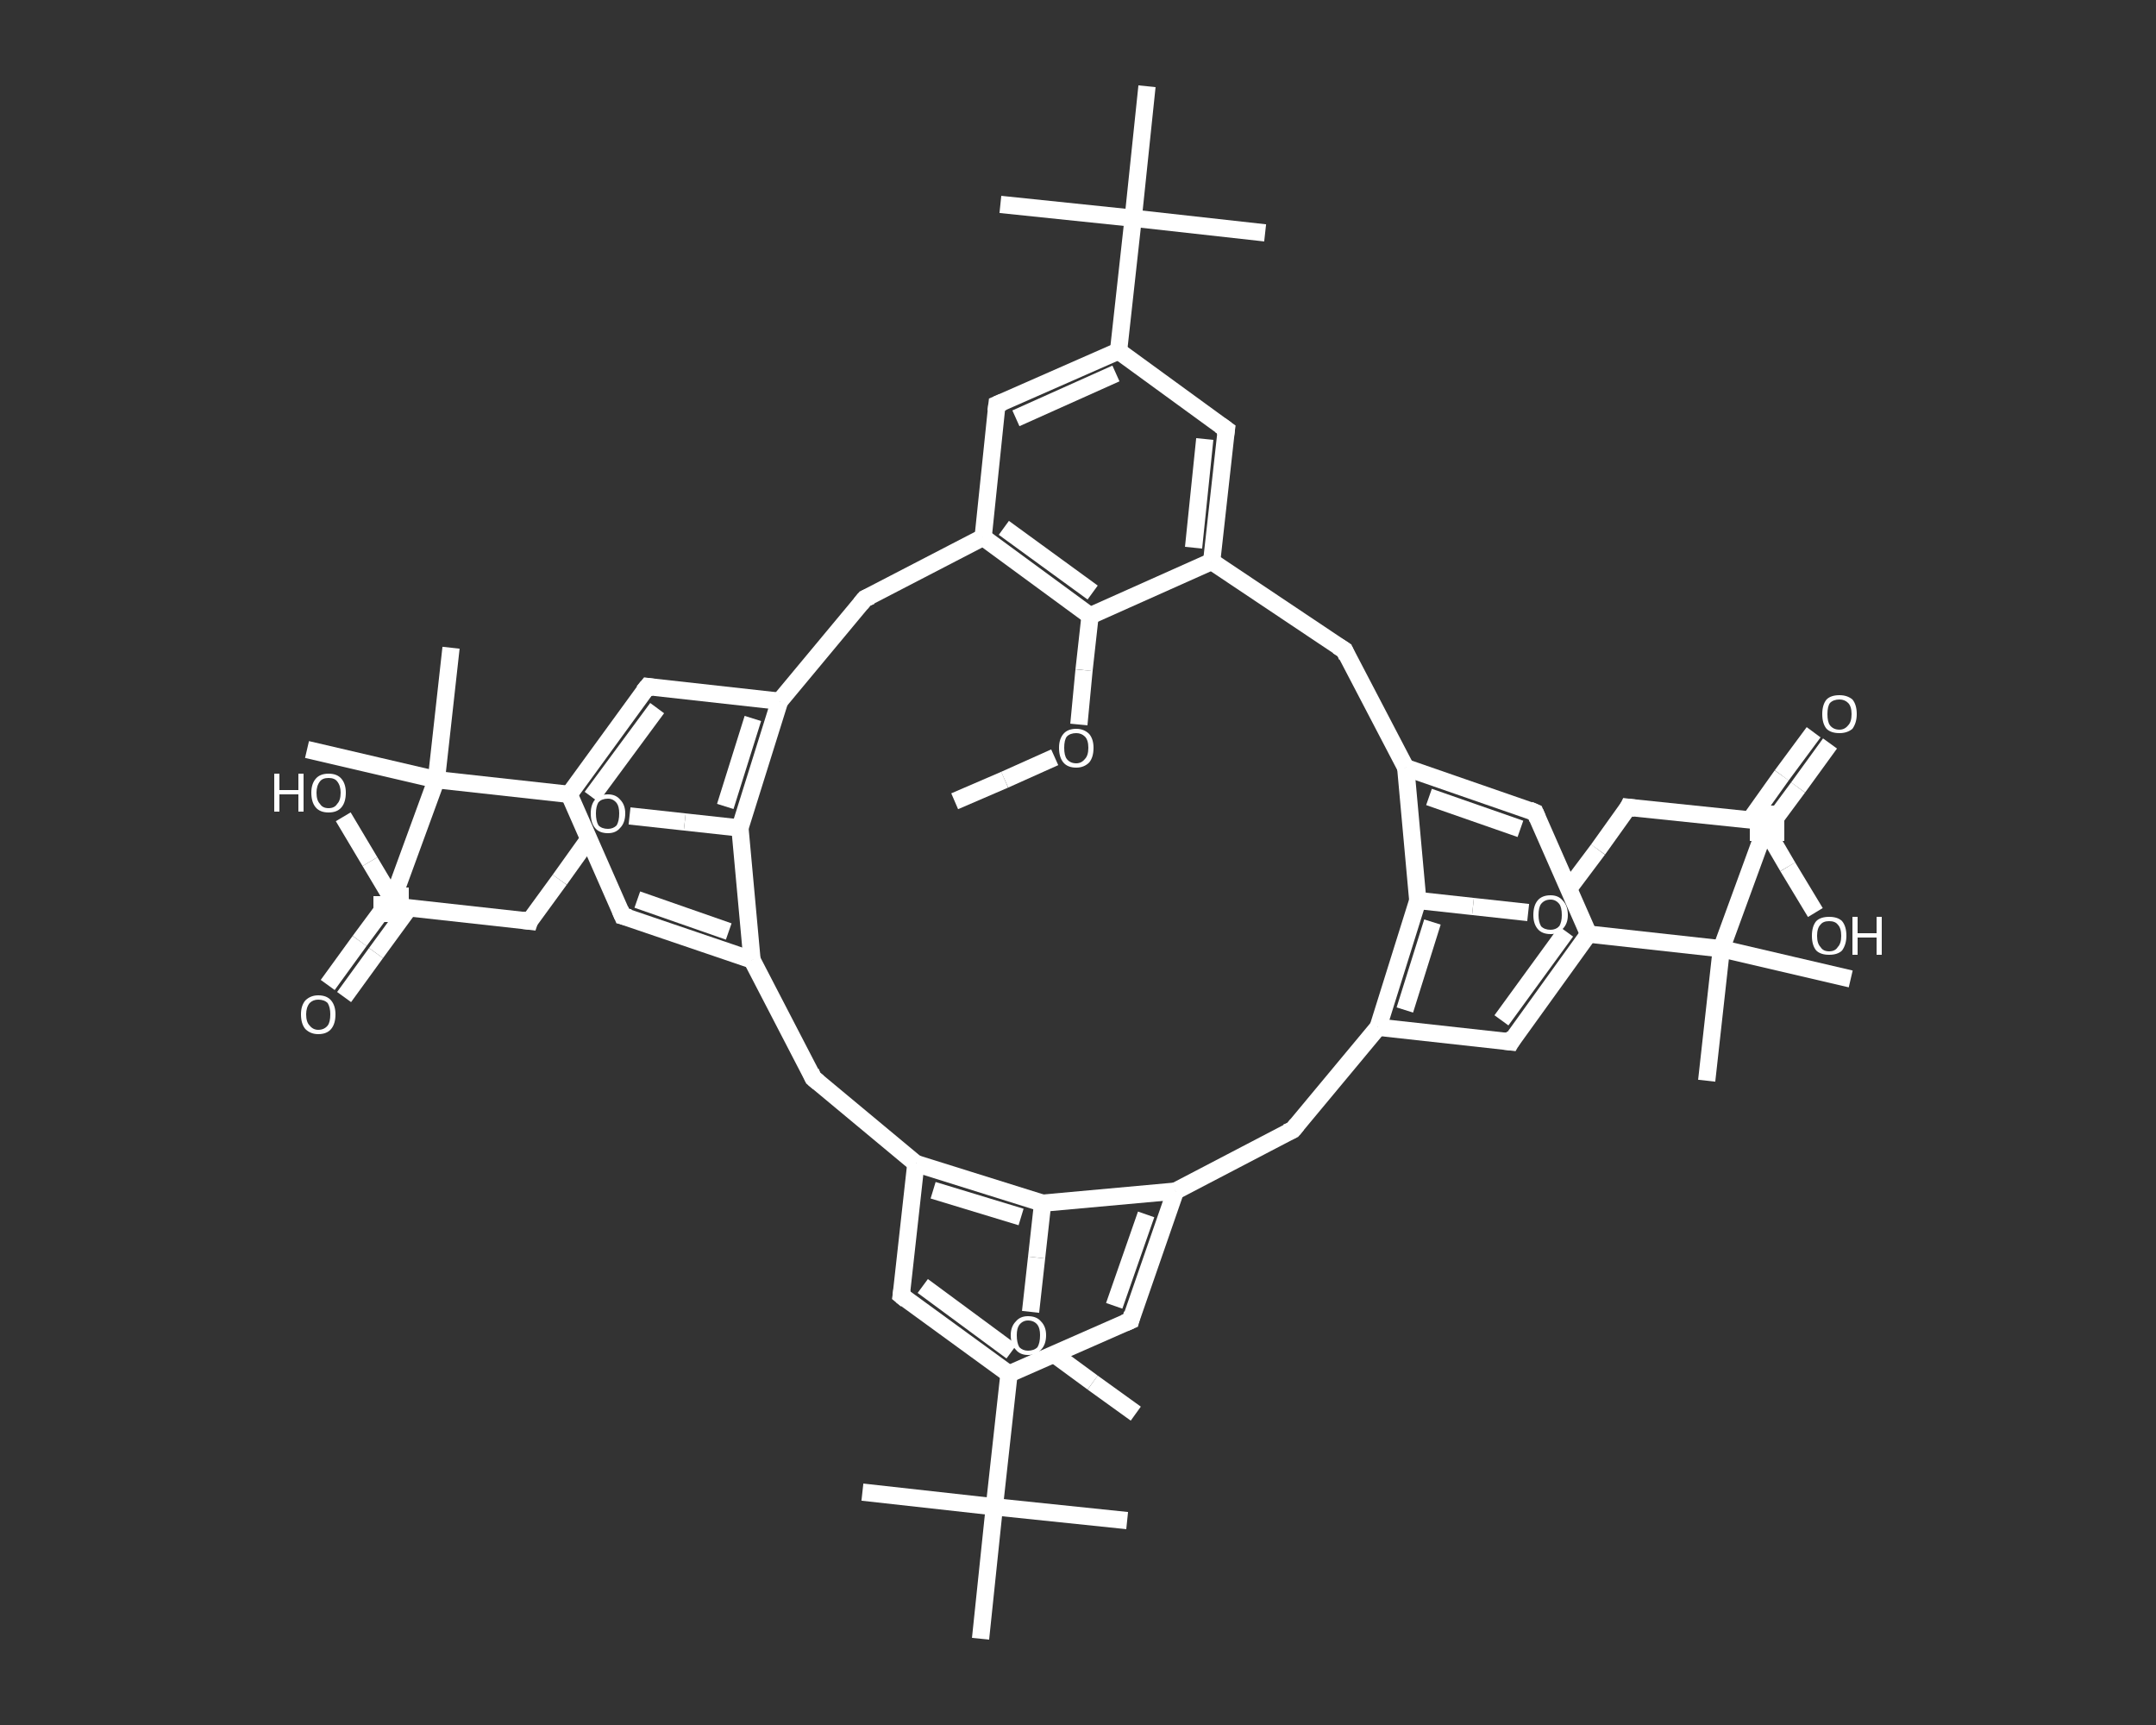 <?xml version='1.0' encoding='iso-8859-1'?>
<svg version='1.1' baseProfile='full'
              xmlns='http://www.w3.org/2000/svg'
                      xmlns:rdkit='http://www.rdkit.org/xml'
                      xmlns:xlink='http://www.w3.org/1999/xlink'
                  xml:space='preserve'
width='250px' height='200px' viewBox='0 0 250 200'>
<rect x="0" y="0" width="250" height="200" fill="#333333" stroke="none"/>
<!-- END OF HEADER -->
<rect style='opacity:1.0;fill:transparent;stroke:none' width='250.0' height='200.0' x='0.0' y='0.0'> </rect>
<path class='bond-0 atom-0 atom-1' d='M 110.7,92.9 L 116.5,90.4' style='fill:none;fill-rule:evenodd;stroke:#FFFFFF;stroke-width:2.0px;stroke-linecap:butt;stroke-linejoin:miter;stroke-opacity:1' />
<path class='bond-0 atom-0 atom-1' d='M 116.5,90.4 L 122.3,87.8' style='fill:none;fill-rule:evenodd;stroke:#FFFFFF;stroke-width:2.0px;stroke-linecap:butt;stroke-linejoin:miter;stroke-opacity:1' />
<path class='bond-1 atom-1 atom-2' d='M 125.1,84.0 L 125.7,77.7' style='fill:none;fill-rule:evenodd;stroke:#FFFFFF;stroke-width:2.0px;stroke-linecap:butt;stroke-linejoin:miter;stroke-opacity:1' />
<path class='bond-1 atom-1 atom-2' d='M 125.7,77.7 L 126.4,71.4' style='fill:none;fill-rule:evenodd;stroke:#FFFFFF;stroke-width:2.0px;stroke-linecap:butt;stroke-linejoin:miter;stroke-opacity:1' />
<path class='bond-2 atom-2 atom-3' d='M 126.4,71.4 L 114.0,62.3' style='fill:none;fill-rule:evenodd;stroke:#FFFFFF;stroke-width:2.0px;stroke-linecap:butt;stroke-linejoin:miter;stroke-opacity:1' />
<path class='bond-2 atom-2 atom-3' d='M 126.7,68.7 L 116.4,61.2' style='fill:none;fill-rule:evenodd;stroke:#FFFFFF;stroke-width:2.0px;stroke-linecap:butt;stroke-linejoin:miter;stroke-opacity:1' />
<path class='bond-3 atom-3 atom-4' d='M 114.0,62.3 L 115.6,46.9' style='fill:none;fill-rule:evenodd;stroke:#FFFFFF;stroke-width:2.0px;stroke-linecap:butt;stroke-linejoin:miter;stroke-opacity:1' />
<path class='bond-4 atom-4 atom-5' d='M 115.6,46.9 L 129.7,40.7' style='fill:none;fill-rule:evenodd;stroke:#FFFFFF;stroke-width:2.0px;stroke-linecap:butt;stroke-linejoin:miter;stroke-opacity:1' />
<path class='bond-4 atom-4 atom-5' d='M 117.8,48.5 L 129.4,43.3' style='fill:none;fill-rule:evenodd;stroke:#FFFFFF;stroke-width:2.0px;stroke-linecap:butt;stroke-linejoin:miter;stroke-opacity:1' />
<path class='bond-5 atom-5 atom-6' d='M 129.7,40.7 L 131.4,25.3' style='fill:none;fill-rule:evenodd;stroke:#FFFFFF;stroke-width:2.0px;stroke-linecap:butt;stroke-linejoin:miter;stroke-opacity:1' />
<path class='bond-6 atom-6 atom-7' d='M 131.4,25.3 L 146.7,27.0' style='fill:none;fill-rule:evenodd;stroke:#FFFFFF;stroke-width:2.0px;stroke-linecap:butt;stroke-linejoin:miter;stroke-opacity:1' />
<path class='bond-7 atom-6 atom-8' d='M 131.4,25.3 L 116.0,23.7' style='fill:none;fill-rule:evenodd;stroke:#FFFFFF;stroke-width:2.0px;stroke-linecap:butt;stroke-linejoin:miter;stroke-opacity:1' />
<path class='bond-8 atom-6 atom-9' d='M 131.4,25.3 L 133.0,10.0' style='fill:none;fill-rule:evenodd;stroke:#FFFFFF;stroke-width:2.0px;stroke-linecap:butt;stroke-linejoin:miter;stroke-opacity:1' />
<path class='bond-9 atom-5 atom-10' d='M 129.7,40.7 L 142.2,49.8' style='fill:none;fill-rule:evenodd;stroke:#FFFFFF;stroke-width:2.0px;stroke-linecap:butt;stroke-linejoin:miter;stroke-opacity:1' />
<path class='bond-10 atom-10 atom-11' d='M 142.2,49.8 L 140.5,65.1' style='fill:none;fill-rule:evenodd;stroke:#FFFFFF;stroke-width:2.0px;stroke-linecap:butt;stroke-linejoin:miter;stroke-opacity:1' />
<path class='bond-10 atom-10 atom-11' d='M 139.7,50.9 L 138.4,63.5' style='fill:none;fill-rule:evenodd;stroke:#FFFFFF;stroke-width:2.0px;stroke-linecap:butt;stroke-linejoin:miter;stroke-opacity:1' />
<path class='bond-11 atom-11 atom-12' d='M 140.5,65.1 L 155.9,75.4' style='fill:none;fill-rule:evenodd;stroke:#FFFFFF;stroke-width:2.0px;stroke-linecap:butt;stroke-linejoin:miter;stroke-opacity:1' />
<path class='bond-12 atom-12 atom-13' d='M 155.9,75.4 L 163.0,89.0' style='fill:none;fill-rule:evenodd;stroke:#FFFFFF;stroke-width:2.0px;stroke-linecap:butt;stroke-linejoin:miter;stroke-opacity:1' />
<path class='bond-13 atom-13 atom-14' d='M 163.0,89.0 L 178.0,94.2' style='fill:none;fill-rule:evenodd;stroke:#FFFFFF;stroke-width:2.0px;stroke-linecap:butt;stroke-linejoin:miter;stroke-opacity:1' />
<path class='bond-13 atom-13 atom-14' d='M 165.7,92.4 L 176.3,96.1' style='fill:none;fill-rule:evenodd;stroke:#FFFFFF;stroke-width:2.0px;stroke-linecap:butt;stroke-linejoin:miter;stroke-opacity:1' />
<path class='bond-14 atom-14 atom-15' d='M 178.0,94.2 L 184.2,108.3' style='fill:none;fill-rule:evenodd;stroke:#FFFFFF;stroke-width:2.0px;stroke-linecap:butt;stroke-linejoin:miter;stroke-opacity:1' />
<path class='bond-15 atom-15 atom-16' d='M 184.2,108.3 L 199.6,110.0' style='fill:none;fill-rule:evenodd;stroke:#FFFFFF;stroke-width:2.0px;stroke-linecap:butt;stroke-linejoin:miter;stroke-opacity:1' />
<path class='bond-16 atom-16 atom-17' d='M 199.6,110.0 L 197.9,125.3' style='fill:none;fill-rule:evenodd;stroke:#FFFFFF;stroke-width:2.0px;stroke-linecap:butt;stroke-linejoin:miter;stroke-opacity:1' />
<path class='bond-17 atom-16 atom-18' d='M 199.6,110.0 L 204.9,95.5' style='fill:none;fill-rule:evenodd;stroke:#FFFFFF;stroke-width:2.0px;stroke-linecap:butt;stroke-linejoin:miter;stroke-opacity:1' />
<path class='bond-18 atom-16 atom-19' d='M 199.6,110.0 L 214.6,113.5' style='fill:none;fill-rule:evenodd;stroke:#FFFFFF;stroke-width:2.0px;stroke-linecap:butt;stroke-linejoin:miter;stroke-opacity:1' />
<path class='bond-19 atom-15 atom-20' d='M 184.2,108.3 L 175.2,120.8' style='fill:none;fill-rule:evenodd;stroke:#FFFFFF;stroke-width:2.0px;stroke-linecap:butt;stroke-linejoin:miter;stroke-opacity:1' />
<path class='bond-19 atom-15 atom-20' d='M 181.6,108.0 L 174.1,118.3' style='fill:none;fill-rule:evenodd;stroke:#FFFFFF;stroke-width:2.0px;stroke-linecap:butt;stroke-linejoin:miter;stroke-opacity:1' />
<path class='bond-20 atom-20 atom-21' d='M 175.2,120.8 L 159.8,119.1' style='fill:none;fill-rule:evenodd;stroke:#FFFFFF;stroke-width:2.0px;stroke-linecap:butt;stroke-linejoin:miter;stroke-opacity:1' />
<path class='bond-21 atom-21 atom-22' d='M 159.8,119.1 L 164.4,104.4' style='fill:none;fill-rule:evenodd;stroke:#FFFFFF;stroke-width:2.0px;stroke-linecap:butt;stroke-linejoin:miter;stroke-opacity:1' />
<path class='bond-21 atom-21 atom-22' d='M 162.9,117.1 L 166.1,106.9' style='fill:none;fill-rule:evenodd;stroke:#FFFFFF;stroke-width:2.0px;stroke-linecap:butt;stroke-linejoin:miter;stroke-opacity:1' />
<path class='bond-22 atom-22 atom-23' d='M 164.4,104.4 L 170.8,105.1' style='fill:none;fill-rule:evenodd;stroke:#FFFFFF;stroke-width:2.0px;stroke-linecap:butt;stroke-linejoin:miter;stroke-opacity:1' />
<path class='bond-22 atom-22 atom-23' d='M 170.8,105.1 L 177.2,105.8' style='fill:none;fill-rule:evenodd;stroke:#FFFFFF;stroke-width:2.0px;stroke-linecap:butt;stroke-linejoin:miter;stroke-opacity:1' />
<path class='bond-23 atom-23 atom-24' d='M 181.7,103.3 L 185.3,98.5' style='fill:none;fill-rule:evenodd;stroke:#FFFFFF;stroke-width:2.0px;stroke-linecap:butt;stroke-linejoin:miter;stroke-opacity:1' />
<path class='bond-23 atom-23 atom-24' d='M 185.3,98.5 L 188.8,93.6' style='fill:none;fill-rule:evenodd;stroke:#FFFFFF;stroke-width:2.0px;stroke-linecap:butt;stroke-linejoin:miter;stroke-opacity:1' />
<path class='bond-24 atom-24 atom-25' d='M 188.8,93.6 L 204.2,95.2' style='fill:none;fill-rule:evenodd;stroke:#FFFFFF;stroke-width:2.0px;stroke-linecap:butt;stroke-linejoin:miter;stroke-opacity:1' />
<path class='bond-25 atom-25 atom-26' d='M 204.8,96.3 L 208.5,91.3' style='fill:none;fill-rule:evenodd;stroke:#FFFFFF;stroke-width:2.0px;stroke-linecap:butt;stroke-linejoin:miter;stroke-opacity:1' />
<path class='bond-25 atom-25 atom-26' d='M 208.5,91.3 L 212.2,86.2' style='fill:none;fill-rule:evenodd;stroke:#FFFFFF;stroke-width:2.0px;stroke-linecap:butt;stroke-linejoin:miter;stroke-opacity:1' />
<path class='bond-25 atom-25 atom-26' d='M 202.9,95.1 L 206.6,89.9' style='fill:none;fill-rule:evenodd;stroke:#FFFFFF;stroke-width:2.0px;stroke-linecap:butt;stroke-linejoin:miter;stroke-opacity:1' />
<path class='bond-25 atom-25 atom-26' d='M 206.6,89.9 L 210.3,84.9' style='fill:none;fill-rule:evenodd;stroke:#FFFFFF;stroke-width:2.0px;stroke-linecap:butt;stroke-linejoin:miter;stroke-opacity:1' />
<path class='bond-26 atom-25 atom-27' d='M 204.2,95.2 L 207.3,100.5' style='fill:none;fill-rule:evenodd;stroke:#FFFFFF;stroke-width:2.0px;stroke-linecap:butt;stroke-linejoin:miter;stroke-opacity:1' />
<path class='bond-26 atom-25 atom-27' d='M 207.3,100.5 L 210.5,105.8' style='fill:none;fill-rule:evenodd;stroke:#FFFFFF;stroke-width:2.0px;stroke-linecap:butt;stroke-linejoin:miter;stroke-opacity:1' />
<path class='bond-27 atom-21 atom-28' d='M 159.8,119.1 L 149.9,131.0' style='fill:none;fill-rule:evenodd;stroke:#FFFFFF;stroke-width:2.0px;stroke-linecap:butt;stroke-linejoin:miter;stroke-opacity:1' />
<path class='bond-28 atom-28 atom-29' d='M 149.9,131.0 L 136.3,138.1' style='fill:none;fill-rule:evenodd;stroke:#FFFFFF;stroke-width:2.0px;stroke-linecap:butt;stroke-linejoin:miter;stroke-opacity:1' />
<path class='bond-29 atom-29 atom-30' d='M 136.3,138.1 L 131.1,153.1' style='fill:none;fill-rule:evenodd;stroke:#FFFFFF;stroke-width:2.0px;stroke-linecap:butt;stroke-linejoin:miter;stroke-opacity:1' />
<path class='bond-29 atom-29 atom-30' d='M 132.9,140.8 L 129.2,151.4' style='fill:none;fill-rule:evenodd;stroke:#FFFFFF;stroke-width:2.0px;stroke-linecap:butt;stroke-linejoin:miter;stroke-opacity:1' />
<path class='bond-30 atom-30 atom-31' d='M 131.1,153.1 L 117.0,159.3' style='fill:none;fill-rule:evenodd;stroke:#FFFFFF;stroke-width:2.0px;stroke-linecap:butt;stroke-linejoin:miter;stroke-opacity:1' />
<path class='bond-31 atom-31 atom-32' d='M 117.0,159.3 L 115.3,174.7' style='fill:none;fill-rule:evenodd;stroke:#FFFFFF;stroke-width:2.0px;stroke-linecap:butt;stroke-linejoin:miter;stroke-opacity:1' />
<path class='bond-32 atom-32 atom-33' d='M 115.3,174.7 L 100.0,173.0' style='fill:none;fill-rule:evenodd;stroke:#FFFFFF;stroke-width:2.0px;stroke-linecap:butt;stroke-linejoin:miter;stroke-opacity:1' />
<path class='bond-33 atom-32 atom-34' d='M 115.3,174.7 L 130.7,176.3' style='fill:none;fill-rule:evenodd;stroke:#FFFFFF;stroke-width:2.0px;stroke-linecap:butt;stroke-linejoin:miter;stroke-opacity:1' />
<path class='bond-34 atom-32 atom-35' d='M 115.3,174.7 L 113.7,190.0' style='fill:none;fill-rule:evenodd;stroke:#FFFFFF;stroke-width:2.0px;stroke-linecap:butt;stroke-linejoin:miter;stroke-opacity:1' />
<path class='bond-35 atom-31 atom-36' d='M 117.0,159.3 L 104.5,150.2' style='fill:none;fill-rule:evenodd;stroke:#FFFFFF;stroke-width:2.0px;stroke-linecap:butt;stroke-linejoin:miter;stroke-opacity:1' />
<path class='bond-35 atom-31 atom-36' d='M 117.3,156.7 L 107.0,149.1' style='fill:none;fill-rule:evenodd;stroke:#FFFFFF;stroke-width:2.0px;stroke-linecap:butt;stroke-linejoin:miter;stroke-opacity:1' />
<path class='bond-36 atom-36 atom-37' d='M 104.5,150.2 L 106.2,134.9' style='fill:none;fill-rule:evenodd;stroke:#FFFFFF;stroke-width:2.0px;stroke-linecap:butt;stroke-linejoin:miter;stroke-opacity:1' />
<path class='bond-37 atom-37 atom-38' d='M 106.2,134.9 L 120.9,139.5' style='fill:none;fill-rule:evenodd;stroke:#FFFFFF;stroke-width:2.0px;stroke-linecap:butt;stroke-linejoin:miter;stroke-opacity:1' />
<path class='bond-37 atom-37 atom-38' d='M 108.2,138.0 L 118.4,141.1' style='fill:none;fill-rule:evenodd;stroke:#FFFFFF;stroke-width:2.0px;stroke-linecap:butt;stroke-linejoin:miter;stroke-opacity:1' />
<path class='bond-38 atom-38 atom-39' d='M 120.9,139.5 L 120.2,145.8' style='fill:none;fill-rule:evenodd;stroke:#FFFFFF;stroke-width:2.0px;stroke-linecap:butt;stroke-linejoin:miter;stroke-opacity:1' />
<path class='bond-38 atom-38 atom-39' d='M 120.2,145.8 L 119.5,152.1' style='fill:none;fill-rule:evenodd;stroke:#FFFFFF;stroke-width:2.0px;stroke-linecap:butt;stroke-linejoin:miter;stroke-opacity:1' />
<path class='bond-39 atom-39 atom-40' d='M 121.8,156.7 L 126.7,160.3' style='fill:none;fill-rule:evenodd;stroke:#FFFFFF;stroke-width:2.0px;stroke-linecap:butt;stroke-linejoin:miter;stroke-opacity:1' />
<path class='bond-39 atom-39 atom-40' d='M 126.7,160.3 L 131.7,163.9' style='fill:none;fill-rule:evenodd;stroke:#FFFFFF;stroke-width:2.0px;stroke-linecap:butt;stroke-linejoin:miter;stroke-opacity:1' />
<path class='bond-40 atom-37 atom-41' d='M 106.2,134.9 L 94.3,125.0' style='fill:none;fill-rule:evenodd;stroke:#FFFFFF;stroke-width:2.0px;stroke-linecap:butt;stroke-linejoin:miter;stroke-opacity:1' />
<path class='bond-41 atom-41 atom-42' d='M 94.3,125.0 L 87.2,111.3' style='fill:none;fill-rule:evenodd;stroke:#FFFFFF;stroke-width:2.0px;stroke-linecap:butt;stroke-linejoin:miter;stroke-opacity:1' />
<path class='bond-42 atom-42 atom-43' d='M 87.2,111.3 L 72.2,106.2' style='fill:none;fill-rule:evenodd;stroke:#FFFFFF;stroke-width:2.0px;stroke-linecap:butt;stroke-linejoin:miter;stroke-opacity:1' />
<path class='bond-42 atom-42 atom-43' d='M 84.5,108.0 L 73.9,104.3' style='fill:none;fill-rule:evenodd;stroke:#FFFFFF;stroke-width:2.0px;stroke-linecap:butt;stroke-linejoin:miter;stroke-opacity:1' />
<path class='bond-43 atom-43 atom-44' d='M 72.2,106.2 L 66.0,92.1' style='fill:none;fill-rule:evenodd;stroke:#FFFFFF;stroke-width:2.0px;stroke-linecap:butt;stroke-linejoin:miter;stroke-opacity:1' />
<path class='bond-44 atom-44 atom-45' d='M 66.0,92.1 L 50.6,90.4' style='fill:none;fill-rule:evenodd;stroke:#FFFFFF;stroke-width:2.0px;stroke-linecap:butt;stroke-linejoin:miter;stroke-opacity:1' />
<path class='bond-45 atom-45 atom-46' d='M 50.6,90.4 L 52.3,75.1' style='fill:none;fill-rule:evenodd;stroke:#FFFFFF;stroke-width:2.0px;stroke-linecap:butt;stroke-linejoin:miter;stroke-opacity:1' />
<path class='bond-46 atom-45 atom-47' d='M 50.6,90.4 L 45.3,104.9' style='fill:none;fill-rule:evenodd;stroke:#FFFFFF;stroke-width:2.0px;stroke-linecap:butt;stroke-linejoin:miter;stroke-opacity:1' />
<path class='bond-47 atom-45 atom-48' d='M 50.6,90.4 L 35.6,86.9' style='fill:none;fill-rule:evenodd;stroke:#FFFFFF;stroke-width:2.0px;stroke-linecap:butt;stroke-linejoin:miter;stroke-opacity:1' />
<path class='bond-48 atom-44 atom-49' d='M 66.0,92.1 L 75.1,79.6' style='fill:none;fill-rule:evenodd;stroke:#FFFFFF;stroke-width:2.0px;stroke-linecap:butt;stroke-linejoin:miter;stroke-opacity:1' />
<path class='bond-48 atom-44 atom-49' d='M 68.6,92.4 L 76.2,82.1' style='fill:none;fill-rule:evenodd;stroke:#FFFFFF;stroke-width:2.0px;stroke-linecap:butt;stroke-linejoin:miter;stroke-opacity:1' />
<path class='bond-49 atom-49 atom-50' d='M 75.1,79.6 L 90.4,81.3' style='fill:none;fill-rule:evenodd;stroke:#FFFFFF;stroke-width:2.0px;stroke-linecap:butt;stroke-linejoin:miter;stroke-opacity:1' />
<path class='bond-50 atom-50 atom-51' d='M 90.4,81.3 L 85.8,96.0' style='fill:none;fill-rule:evenodd;stroke:#FFFFFF;stroke-width:2.0px;stroke-linecap:butt;stroke-linejoin:miter;stroke-opacity:1' />
<path class='bond-50 atom-50 atom-51' d='M 87.3,83.3 L 84.1,93.5' style='fill:none;fill-rule:evenodd;stroke:#FFFFFF;stroke-width:2.0px;stroke-linecap:butt;stroke-linejoin:miter;stroke-opacity:1' />
<path class='bond-51 atom-51 atom-52' d='M 85.8,96.0 L 79.4,95.3' style='fill:none;fill-rule:evenodd;stroke:#FFFFFF;stroke-width:2.0px;stroke-linecap:butt;stroke-linejoin:miter;stroke-opacity:1' />
<path class='bond-51 atom-51 atom-52' d='M 79.4,95.3 L 73.0,94.6' style='fill:none;fill-rule:evenodd;stroke:#FFFFFF;stroke-width:2.0px;stroke-linecap:butt;stroke-linejoin:miter;stroke-opacity:1' />
<path class='bond-52 atom-52 atom-53' d='M 68.4,97.1 L 64.9,102.0' style='fill:none;fill-rule:evenodd;stroke:#FFFFFF;stroke-width:2.0px;stroke-linecap:butt;stroke-linejoin:miter;stroke-opacity:1' />
<path class='bond-52 atom-52 atom-53' d='M 64.9,102.0 L 61.4,106.8' style='fill:none;fill-rule:evenodd;stroke:#FFFFFF;stroke-width:2.0px;stroke-linecap:butt;stroke-linejoin:miter;stroke-opacity:1' />
<path class='bond-53 atom-53 atom-54' d='M 61.4,106.8 L 46.0,105.1' style='fill:none;fill-rule:evenodd;stroke:#FFFFFF;stroke-width:2.0px;stroke-linecap:butt;stroke-linejoin:miter;stroke-opacity:1' />
<path class='bond-54 atom-54 atom-55' d='M 45.4,104.1 L 41.7,109.1' style='fill:none;fill-rule:evenodd;stroke:#FFFFFF;stroke-width:2.0px;stroke-linecap:butt;stroke-linejoin:miter;stroke-opacity:1' />
<path class='bond-54 atom-54 atom-55' d='M 41.7,109.1 L 38.0,114.2' style='fill:none;fill-rule:evenodd;stroke:#FFFFFF;stroke-width:2.0px;stroke-linecap:butt;stroke-linejoin:miter;stroke-opacity:1' />
<path class='bond-54 atom-54 atom-55' d='M 47.4,105.3 L 43.6,110.5' style='fill:none;fill-rule:evenodd;stroke:#FFFFFF;stroke-width:2.0px;stroke-linecap:butt;stroke-linejoin:miter;stroke-opacity:1' />
<path class='bond-54 atom-54 atom-55' d='M 43.6,110.5 L 39.9,115.6' style='fill:none;fill-rule:evenodd;stroke:#FFFFFF;stroke-width:2.0px;stroke-linecap:butt;stroke-linejoin:miter;stroke-opacity:1' />
<path class='bond-55 atom-54 atom-56' d='M 46.0,105.1 L 42.9,99.9' style='fill:none;fill-rule:evenodd;stroke:#FFFFFF;stroke-width:2.0px;stroke-linecap:butt;stroke-linejoin:miter;stroke-opacity:1' />
<path class='bond-55 atom-54 atom-56' d='M 42.9,99.9 L 39.8,94.7' style='fill:none;fill-rule:evenodd;stroke:#FFFFFF;stroke-width:2.0px;stroke-linecap:butt;stroke-linejoin:miter;stroke-opacity:1' />
<path class='bond-56 atom-50 atom-57' d='M 90.4,81.3 L 100.3,69.4' style='fill:none;fill-rule:evenodd;stroke:#FFFFFF;stroke-width:2.0px;stroke-linecap:butt;stroke-linejoin:miter;stroke-opacity:1' />
<path class='bond-57 atom-11 atom-2' d='M 140.5,65.1 L 126.4,71.4' style='fill:none;fill-rule:evenodd;stroke:#FFFFFF;stroke-width:2.0px;stroke-linecap:butt;stroke-linejoin:miter;stroke-opacity:1' />
<path class='bond-58 atom-22 atom-13' d='M 164.4,104.4 L 163.0,89.0' style='fill:none;fill-rule:evenodd;stroke:#FFFFFF;stroke-width:2.0px;stroke-linecap:butt;stroke-linejoin:miter;stroke-opacity:1' />
<path class='bond-59 atom-38 atom-29' d='M 120.9,139.5 L 136.3,138.1' style='fill:none;fill-rule:evenodd;stroke:#FFFFFF;stroke-width:2.0px;stroke-linecap:butt;stroke-linejoin:miter;stroke-opacity:1' />
<path class='bond-60 atom-51 atom-42' d='M 85.8,96.0 L 87.2,111.3' style='fill:none;fill-rule:evenodd;stroke:#FFFFFF;stroke-width:2.0px;stroke-linecap:butt;stroke-linejoin:miter;stroke-opacity:1' />
<path class='bond-61 atom-57 atom-3' d='M 100.3,69.4 L 114.0,62.3' style='fill:none;fill-rule:evenodd;stroke:#FFFFFF;stroke-width:2.0px;stroke-linecap:butt;stroke-linejoin:miter;stroke-opacity:1' />
<path d='M 115.5,47.7 L 115.6,46.9 L 116.3,46.6' style='fill:none;stroke:#FFFFFF;stroke-width:2.0px;stroke-linecap:butt;stroke-linejoin:miter;stroke-opacity:1;' />
<path d='M 141.5,49.3 L 142.2,49.8 L 142.1,50.5' style='fill:none;stroke:#FFFFFF;stroke-width:2.0px;stroke-linecap:butt;stroke-linejoin:miter;stroke-opacity:1;' />
<path d='M 155.1,74.9 L 155.9,75.4 L 156.2,76.1' style='fill:none;stroke:#FFFFFF;stroke-width:2.0px;stroke-linecap:butt;stroke-linejoin:miter;stroke-opacity:1;' />
<path d='M 177.3,93.9 L 178.0,94.2 L 178.3,94.9' style='fill:none;stroke:#FFFFFF;stroke-width:2.0px;stroke-linecap:butt;stroke-linejoin:miter;stroke-opacity:1;' />
<path d='M 175.6,120.1 L 175.2,120.8 L 174.4,120.7' style='fill:none;stroke:#FFFFFF;stroke-width:2.0px;stroke-linecap:butt;stroke-linejoin:miter;stroke-opacity:1;' />
<path d='M 188.7,93.8 L 188.8,93.6 L 189.6,93.7' style='fill:none;stroke:#FFFFFF;stroke-width:2.0px;stroke-linecap:butt;stroke-linejoin:miter;stroke-opacity:1;' />
<path d='M 203.4,95.2 L 204.2,95.2 L 204.3,95.5' style='fill:none;stroke:#FFFFFF;stroke-width:2.0px;stroke-linecap:butt;stroke-linejoin:miter;stroke-opacity:1;' />
<path d='M 150.4,130.4 L 149.9,131.0 L 149.2,131.3' style='fill:none;stroke:#FFFFFF;stroke-width:2.0px;stroke-linecap:butt;stroke-linejoin:miter;stroke-opacity:1;' />
<path d='M 131.3,152.3 L 131.1,153.1 L 130.4,153.4' style='fill:none;stroke:#FFFFFF;stroke-width:2.0px;stroke-linecap:butt;stroke-linejoin:miter;stroke-opacity:1;' />
<path d='M 105.1,150.7 L 104.5,150.2 L 104.6,149.5' style='fill:none;stroke:#FFFFFF;stroke-width:2.0px;stroke-linecap:butt;stroke-linejoin:miter;stroke-opacity:1;' />
<path d='M 94.9,125.5 L 94.3,125.0 L 94.0,124.3' style='fill:none;stroke:#FFFFFF;stroke-width:2.0px;stroke-linecap:butt;stroke-linejoin:miter;stroke-opacity:1;' />
<path d='M 73.0,106.4 L 72.2,106.2 L 71.9,105.5' style='fill:none;stroke:#FFFFFF;stroke-width:2.0px;stroke-linecap:butt;stroke-linejoin:miter;stroke-opacity:1;' />
<path d='M 74.6,80.2 L 75.1,79.6 L 75.8,79.7' style='fill:none;stroke:#FFFFFF;stroke-width:2.0px;stroke-linecap:butt;stroke-linejoin:miter;stroke-opacity:1;' />
<path d='M 61.5,106.5 L 61.4,106.8 L 60.6,106.7' style='fill:none;stroke:#FFFFFF;stroke-width:2.0px;stroke-linecap:butt;stroke-linejoin:miter;stroke-opacity:1;' />
<path d='M 46.8,105.2 L 46.0,105.1 L 45.9,104.9' style='fill:none;stroke:#FFFFFF;stroke-width:2.0px;stroke-linecap:butt;stroke-linejoin:miter;stroke-opacity:1;' />
<path d='M 99.8,70.0 L 100.3,69.4 L 101.0,69.1' style='fill:none;stroke:#FFFFFF;stroke-width:2.0px;stroke-linecap:butt;stroke-linejoin:miter;stroke-opacity:1;' />
<path class='atom-1' d='M 122.8 86.7
Q 122.8 85.7, 123.3 85.1
Q 123.8 84.5, 124.8 84.5
Q 125.7 84.5, 126.3 85.1
Q 126.8 85.7, 126.8 86.7
Q 126.8 87.8, 126.3 88.4
Q 125.7 89.0, 124.8 89.0
Q 123.8 89.0, 123.3 88.4
Q 122.8 87.8, 122.8 86.7
M 124.8 88.5
Q 125.4 88.5, 125.8 88.0
Q 126.2 87.6, 126.2 86.7
Q 126.2 85.8, 125.8 85.4
Q 125.4 85.0, 124.8 85.0
Q 124.1 85.0, 123.7 85.4
Q 123.4 85.8, 123.4 86.7
Q 123.4 87.6, 123.7 88.0
Q 124.1 88.5, 124.8 88.5
' fill='#FFFFFF'/>
<path class='atom-23' d='M 177.8 106.1
Q 177.8 105.0, 178.3 104.4
Q 178.8 103.8, 179.8 103.8
Q 180.7 103.8, 181.2 104.4
Q 181.8 105.0, 181.8 106.1
Q 181.8 107.1, 181.2 107.7
Q 180.7 108.3, 179.8 108.3
Q 178.8 108.3, 178.3 107.7
Q 177.8 107.1, 177.8 106.1
M 179.8 107.8
Q 180.4 107.8, 180.8 107.4
Q 181.1 106.9, 181.1 106.1
Q 181.1 105.2, 180.8 104.8
Q 180.4 104.3, 179.8 104.3
Q 179.1 104.3, 178.7 104.8
Q 178.4 105.2, 178.4 106.1
Q 178.4 106.9, 178.7 107.4
Q 179.1 107.8, 179.8 107.8
' fill='#FFFFFF'/>
<path class='atom-26' d='M 211.3 82.8
Q 211.3 81.7, 211.8 81.1
Q 212.3 80.6, 213.3 80.6
Q 214.2 80.6, 214.8 81.1
Q 215.3 81.7, 215.3 82.8
Q 215.3 83.8, 214.8 84.5
Q 214.2 85.0, 213.3 85.0
Q 212.3 85.0, 211.8 84.5
Q 211.3 83.9, 211.3 82.8
M 213.3 84.6
Q 213.9 84.6, 214.3 84.1
Q 214.7 83.7, 214.7 82.8
Q 214.7 81.9, 214.3 81.5
Q 213.9 81.1, 213.3 81.1
Q 212.6 81.1, 212.2 81.5
Q 211.9 81.9, 211.9 82.8
Q 211.9 83.7, 212.2 84.1
Q 212.6 84.6, 213.3 84.6
' fill='#FFFFFF'/>
<path class='atom-27' d='M 210.1 108.5
Q 210.1 107.4, 210.6 106.8
Q 211.1 106.3, 212.1 106.3
Q 213.1 106.3, 213.6 106.8
Q 214.1 107.4, 214.1 108.5
Q 214.1 109.5, 213.6 110.2
Q 213.1 110.7, 212.1 110.7
Q 211.1 110.7, 210.6 110.2
Q 210.1 109.6, 210.1 108.5
M 212.1 110.3
Q 212.8 110.3, 213.1 109.8
Q 213.5 109.4, 213.5 108.5
Q 213.5 107.6, 213.1 107.2
Q 212.8 106.8, 212.1 106.8
Q 211.4 106.8, 211.1 107.2
Q 210.7 107.6, 210.7 108.5
Q 210.7 109.4, 211.1 109.8
Q 211.4 110.3, 212.1 110.3
' fill='#FFFFFF'/>
<path class='atom-27' d='M 214.8 106.3
L 215.4 106.3
L 215.4 108.2
L 217.6 108.2
L 217.6 106.3
L 218.2 106.3
L 218.2 110.7
L 217.6 110.7
L 217.6 108.7
L 215.4 108.7
L 215.4 110.7
L 214.8 110.7
L 214.8 106.3
' fill='#FFFFFF'/>
<path class='atom-39' d='M 117.2 154.8
Q 117.2 153.8, 117.8 153.2
Q 118.3 152.6, 119.2 152.6
Q 120.2 152.6, 120.7 153.2
Q 121.3 153.8, 121.3 154.8
Q 121.3 155.9, 120.7 156.5
Q 120.2 157.1, 119.2 157.1
Q 118.3 157.1, 117.8 156.5
Q 117.2 155.9, 117.2 154.8
M 119.2 156.6
Q 119.9 156.6, 120.3 156.2
Q 120.6 155.7, 120.6 154.8
Q 120.6 154.0, 120.3 153.6
Q 119.9 153.1, 119.2 153.1
Q 118.6 153.1, 118.2 153.6
Q 117.9 154.0, 117.9 154.8
Q 117.9 155.7, 118.2 156.2
Q 118.6 156.6, 119.2 156.6
' fill='#FFFFFF'/>
<path class='atom-52' d='M 68.5 94.3
Q 68.5 93.3, 69.0 92.7
Q 69.5 92.1, 70.5 92.1
Q 71.4 92.1, 71.9 92.7
Q 72.5 93.3, 72.5 94.3
Q 72.5 95.4, 71.9 96.0
Q 71.4 96.6, 70.5 96.6
Q 69.5 96.6, 69.0 96.0
Q 68.5 95.4, 68.5 94.3
M 70.5 96.1
Q 71.1 96.1, 71.5 95.7
Q 71.8 95.2, 71.8 94.3
Q 71.8 93.5, 71.5 93.1
Q 71.1 92.6, 70.5 92.6
Q 69.8 92.6, 69.4 93.0
Q 69.1 93.5, 69.1 94.3
Q 69.1 95.2, 69.4 95.7
Q 69.8 96.1, 70.5 96.1
' fill='#FFFFFF'/>
<path class='atom-55' d='M 34.9 117.6
Q 34.9 116.6, 35.4 116.0
Q 36.0 115.4, 36.9 115.4
Q 37.9 115.4, 38.4 116.0
Q 38.9 116.6, 38.9 117.6
Q 38.9 118.7, 38.4 119.3
Q 37.9 119.9, 36.9 119.9
Q 36.0 119.9, 35.4 119.3
Q 34.9 118.7, 34.9 117.6
M 36.9 119.4
Q 37.6 119.4, 38.0 118.9
Q 38.3 118.5, 38.3 117.6
Q 38.3 116.8, 38.0 116.3
Q 37.6 115.9, 36.9 115.9
Q 36.3 115.9, 35.9 116.3
Q 35.5 116.8, 35.5 117.6
Q 35.5 118.5, 35.9 118.9
Q 36.3 119.4, 36.9 119.4
' fill='#FFFFFF'/>
<path class='atom-56' d='M 31.8 89.7
L 32.4 89.7
L 32.4 91.6
L 34.6 91.6
L 34.6 89.7
L 35.2 89.7
L 35.2 94.1
L 34.6 94.1
L 34.6 92.1
L 32.4 92.1
L 32.4 94.1
L 31.8 94.1
L 31.8 89.7
' fill='#FFFFFF'/>
<path class='atom-56' d='M 36.1 91.9
Q 36.1 90.9, 36.6 90.3
Q 37.1 89.7, 38.1 89.7
Q 39.1 89.7, 39.6 90.3
Q 40.1 90.9, 40.1 91.9
Q 40.1 93.0, 39.6 93.6
Q 39.1 94.2, 38.1 94.2
Q 37.1 94.2, 36.6 93.6
Q 36.1 93.0, 36.1 91.9
M 38.1 93.7
Q 38.8 93.7, 39.1 93.2
Q 39.5 92.8, 39.5 91.9
Q 39.5 91.1, 39.1 90.6
Q 38.8 90.2, 38.1 90.2
Q 37.4 90.2, 37.1 90.6
Q 36.7 91.1, 36.7 91.9
Q 36.7 92.8, 37.1 93.2
Q 37.4 93.7, 38.1 93.7
' fill='#FFFFFF'/>
<path class='atom-18' d='M 203.9,94.4 L 203.9,96.5 L 205.9,96.5 L 205.9,94.4 L 203.9,94.4' style='fill:none;stroke:#FFFFFF;stroke-width:2.0px;stroke-linecap:butt;stroke-linejoin:miter;stroke-opacity:1;' />
<path class='atom-47' d='M 44.3,103.9 L 44.3,105.9 L 46.4,105.9 L 46.4,103.9 L 44.3,103.9' style='fill:none;stroke:#FFFFFF;stroke-width:2.0px;stroke-linecap:butt;stroke-linejoin:miter;stroke-opacity:1;' />
</svg>
